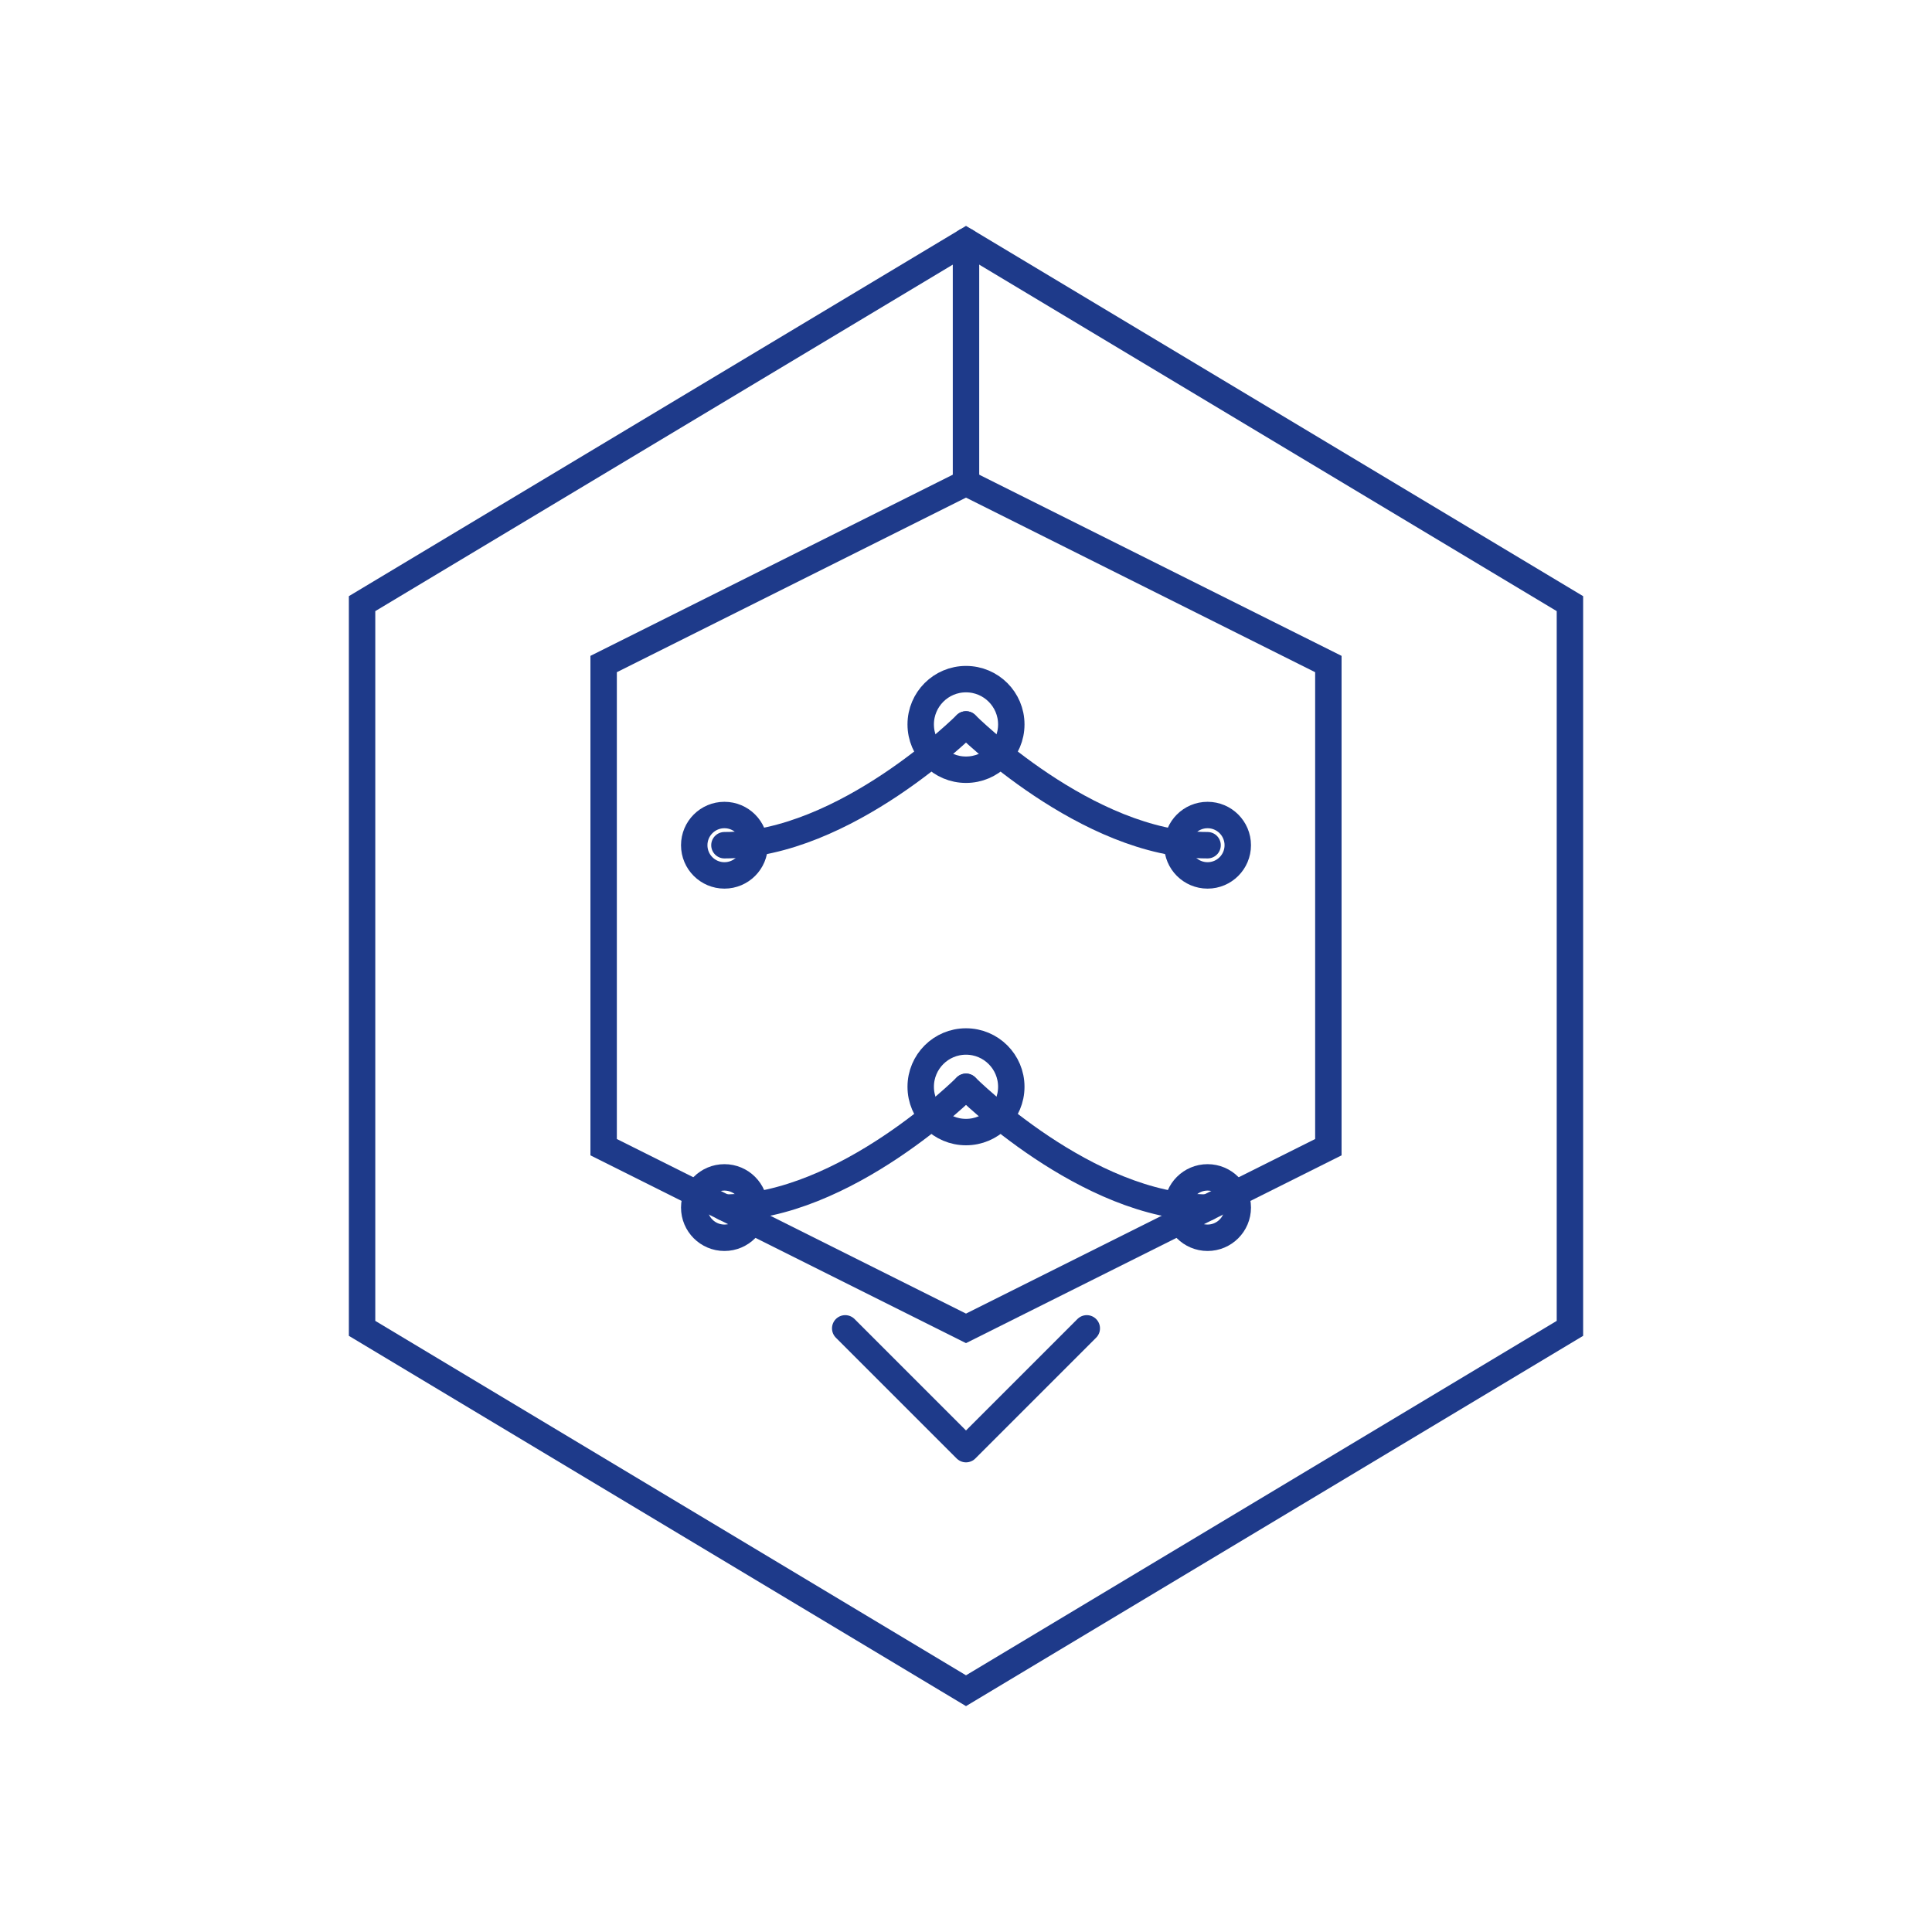 <?xml version="1.0" encoding="UTF-8" standalone="no"?> <svg xmlns="http://www.w3.org/2000/svg" xmlns:xlink="http://www.w3.org/1999/xlink" version="1.1" width="1080" height="1080" viewBox="0 0 1080 1080" xml:space="preserve"> <desc>Created with Fabric.js 5.2.4</desc> <defs> </defs> <g transform="matrix(1 0 0 1 540 540)" id="bf9a7783-ca05-40d9-a3b5-732661e7857f"> <rect style="stroke: none; stroke-width: 1; stroke-dasharray: none; stroke-linecap: butt; stroke-dashoffset: 0; stroke-linejoin: miter; stroke-miterlimit: 4; fill: rgb(255,255,255); fill-rule: nonzero; opacity: 1; visibility: hidden;" x="-540" y="-540" rx="0" ry="0" width="1080" height="1080"></rect> </g> <g transform="matrix(1 0 0 1 540 540)" id="ebe31909-cdf5-4980-b4b5-5a4a1a179e8e"> </g> <g transform="matrix(2.11 0 0 2.11 540 540)"> <g style=""> <g transform="matrix(1 0 0 1 0 0)"> <path style="stroke: rgb(30,58,138); stroke-width: 7; stroke-dasharray: none; stroke-linecap: butt; stroke-dashoffset: 0; stroke-linejoin: miter; stroke-miterlimit: 4; fill: none; fill-rule: nonzero; opacity: 1;" transform=" translate(-256, -256)" d="M 256 64 L 416 160 L 416 352 L 256 448 L 96 352 L 96 160 L 256 64 Z" stroke-linecap="round"></path> </g> <g transform="matrix(1 0 0 1 0 -16)"> <path style="stroke: rgb(30,58,138); stroke-width: 7; stroke-dasharray: none; stroke-linecap: butt; stroke-dashoffset: 0; stroke-linejoin: miter; stroke-miterlimit: 4; fill: none; fill-rule: nonzero; opacity: 1;" transform=" translate(-256, -240)" d="M 256 128 L 352 176 L 352 304 L 256 352 L 160 304 L 160 176 L 256 128 Z" stroke-linecap="round"></path> </g> <g transform="matrix(1 0 0 1 32 -48)"> <path style="stroke: rgb(30,58,138); stroke-width: 7; stroke-dasharray: none; stroke-linecap: round; stroke-dashoffset: 0; stroke-linejoin: miter; stroke-miterlimit: 4; fill: none; fill-rule: nonzero; opacity: 1;" transform=" translate(-288, -208)" d="M 256 192 C 256 192 288 224 320 224" stroke-linecap="round"></path> </g> <g transform="matrix(1 0 0 1 -32 -48)"> <path style="stroke: rgb(30,58,138); stroke-width: 7; stroke-dasharray: none; stroke-linecap: round; stroke-dashoffset: 0; stroke-linejoin: miter; stroke-miterlimit: 4; fill: none; fill-rule: nonzero; opacity: 1;" transform=" translate(-224, -208)" d="M 256 192 C 256 192 224 224 192 224" stroke-linecap="round"></path> </g> <g transform="matrix(1 0 0 1 32 48)"> <path style="stroke: rgb(30,58,138); stroke-width: 7; stroke-dasharray: none; stroke-linecap: round; stroke-dashoffset: 0; stroke-linejoin: miter; stroke-miterlimit: 4; fill: none; fill-rule: nonzero; opacity: 1;" transform=" translate(-288, -304)" d="M 256 288 C 256 288 288 320 320 320" stroke-linecap="round"></path> </g> <g transform="matrix(1 0 0 1 -32 48)"> <path style="stroke: rgb(30,58,138); stroke-width: 7; stroke-dasharray: none; stroke-linecap: round; stroke-dashoffset: 0; stroke-linejoin: miter; stroke-miterlimit: 4; fill: none; fill-rule: nonzero; opacity: 1;" transform=" translate(-224, -304)" d="M 256 288 C 256 288 224 320 192 320" stroke-linecap="round"></path> </g> <g transform="matrix(1 0 0 1 0 -64)"> <circle style="stroke: rgb(30,58,138); stroke-width: 7; stroke-dasharray: none; stroke-linecap: butt; stroke-dashoffset: 0; stroke-linejoin: miter; stroke-miterlimit: 4; fill: none; fill-rule: nonzero; opacity: 1;" cx="0" cy="0" r="12"></circle> </g> <g transform="matrix(1 0 0 1 0 32)"> <circle style="stroke: rgb(30,58,138); stroke-width: 7; stroke-dasharray: none; stroke-linecap: butt; stroke-dashoffset: 0; stroke-linejoin: miter; stroke-miterlimit: 4; fill: none; fill-rule: nonzero; opacity: 1;" cx="0" cy="0" r="12"></circle> </g> <g transform="matrix(1 0 0 1 -64 -32)"> <circle style="stroke: rgb(30,58,138); stroke-width: 7; stroke-dasharray: none; stroke-linecap: butt; stroke-dashoffset: 0; stroke-linejoin: miter; stroke-miterlimit: 4; fill: none; fill-rule: nonzero; opacity: 1;" cx="0" cy="0" r="8"></circle> </g> <g transform="matrix(1 0 0 1 64 -32)"> <circle style="stroke: rgb(30,58,138); stroke-width: 7; stroke-dasharray: none; stroke-linecap: butt; stroke-dashoffset: 0; stroke-linejoin: miter; stroke-miterlimit: 4; fill: none; fill-rule: nonzero; opacity: 1;" cx="0" cy="0" r="8"></circle> </g> <g transform="matrix(1 0 0 1 -64 64)"> <circle style="stroke: rgb(30,58,138); stroke-width: 7; stroke-dasharray: none; stroke-linecap: butt; stroke-dashoffset: 0; stroke-linejoin: miter; stroke-miterlimit: 4; fill: none; fill-rule: nonzero; opacity: 1;" cx="0" cy="0" r="8"></circle> </g> <g transform="matrix(1 0 0 1 64 64)"> <circle style="stroke: rgb(30,58,138); stroke-width: 7; stroke-dasharray: none; stroke-linecap: butt; stroke-dashoffset: 0; stroke-linejoin: miter; stroke-miterlimit: 4; fill: none; fill-rule: nonzero; opacity: 1;" cx="0" cy="0" r="8"></circle> </g> <g transform="matrix(1 0 0 1 0 -160)"> <path style="stroke: rgb(30,58,138); stroke-width: 7; stroke-dasharray: none; stroke-linecap: round; stroke-dashoffset: 0; stroke-linejoin: miter; stroke-miterlimit: 4; fill: none; fill-rule: nonzero; opacity: 1;" transform=" translate(-256, -96)" d="M 256 128 L 256 64" stroke-linecap="round"></path> </g> <g transform="matrix(1 0 0 1 0 112)"> <path style="stroke: rgb(30,58,138); stroke-width: 7; stroke-dasharray: none; stroke-linecap: round; stroke-dashoffset: 0; stroke-linejoin: round; stroke-miterlimit: 4; fill: none; fill-rule: nonzero; opacity: 1;" transform=" translate(-256, -368)" d="M 224 352 L 256 384 L 288 352" stroke-linecap="round"></path> </g> </g> </g> </svg> 